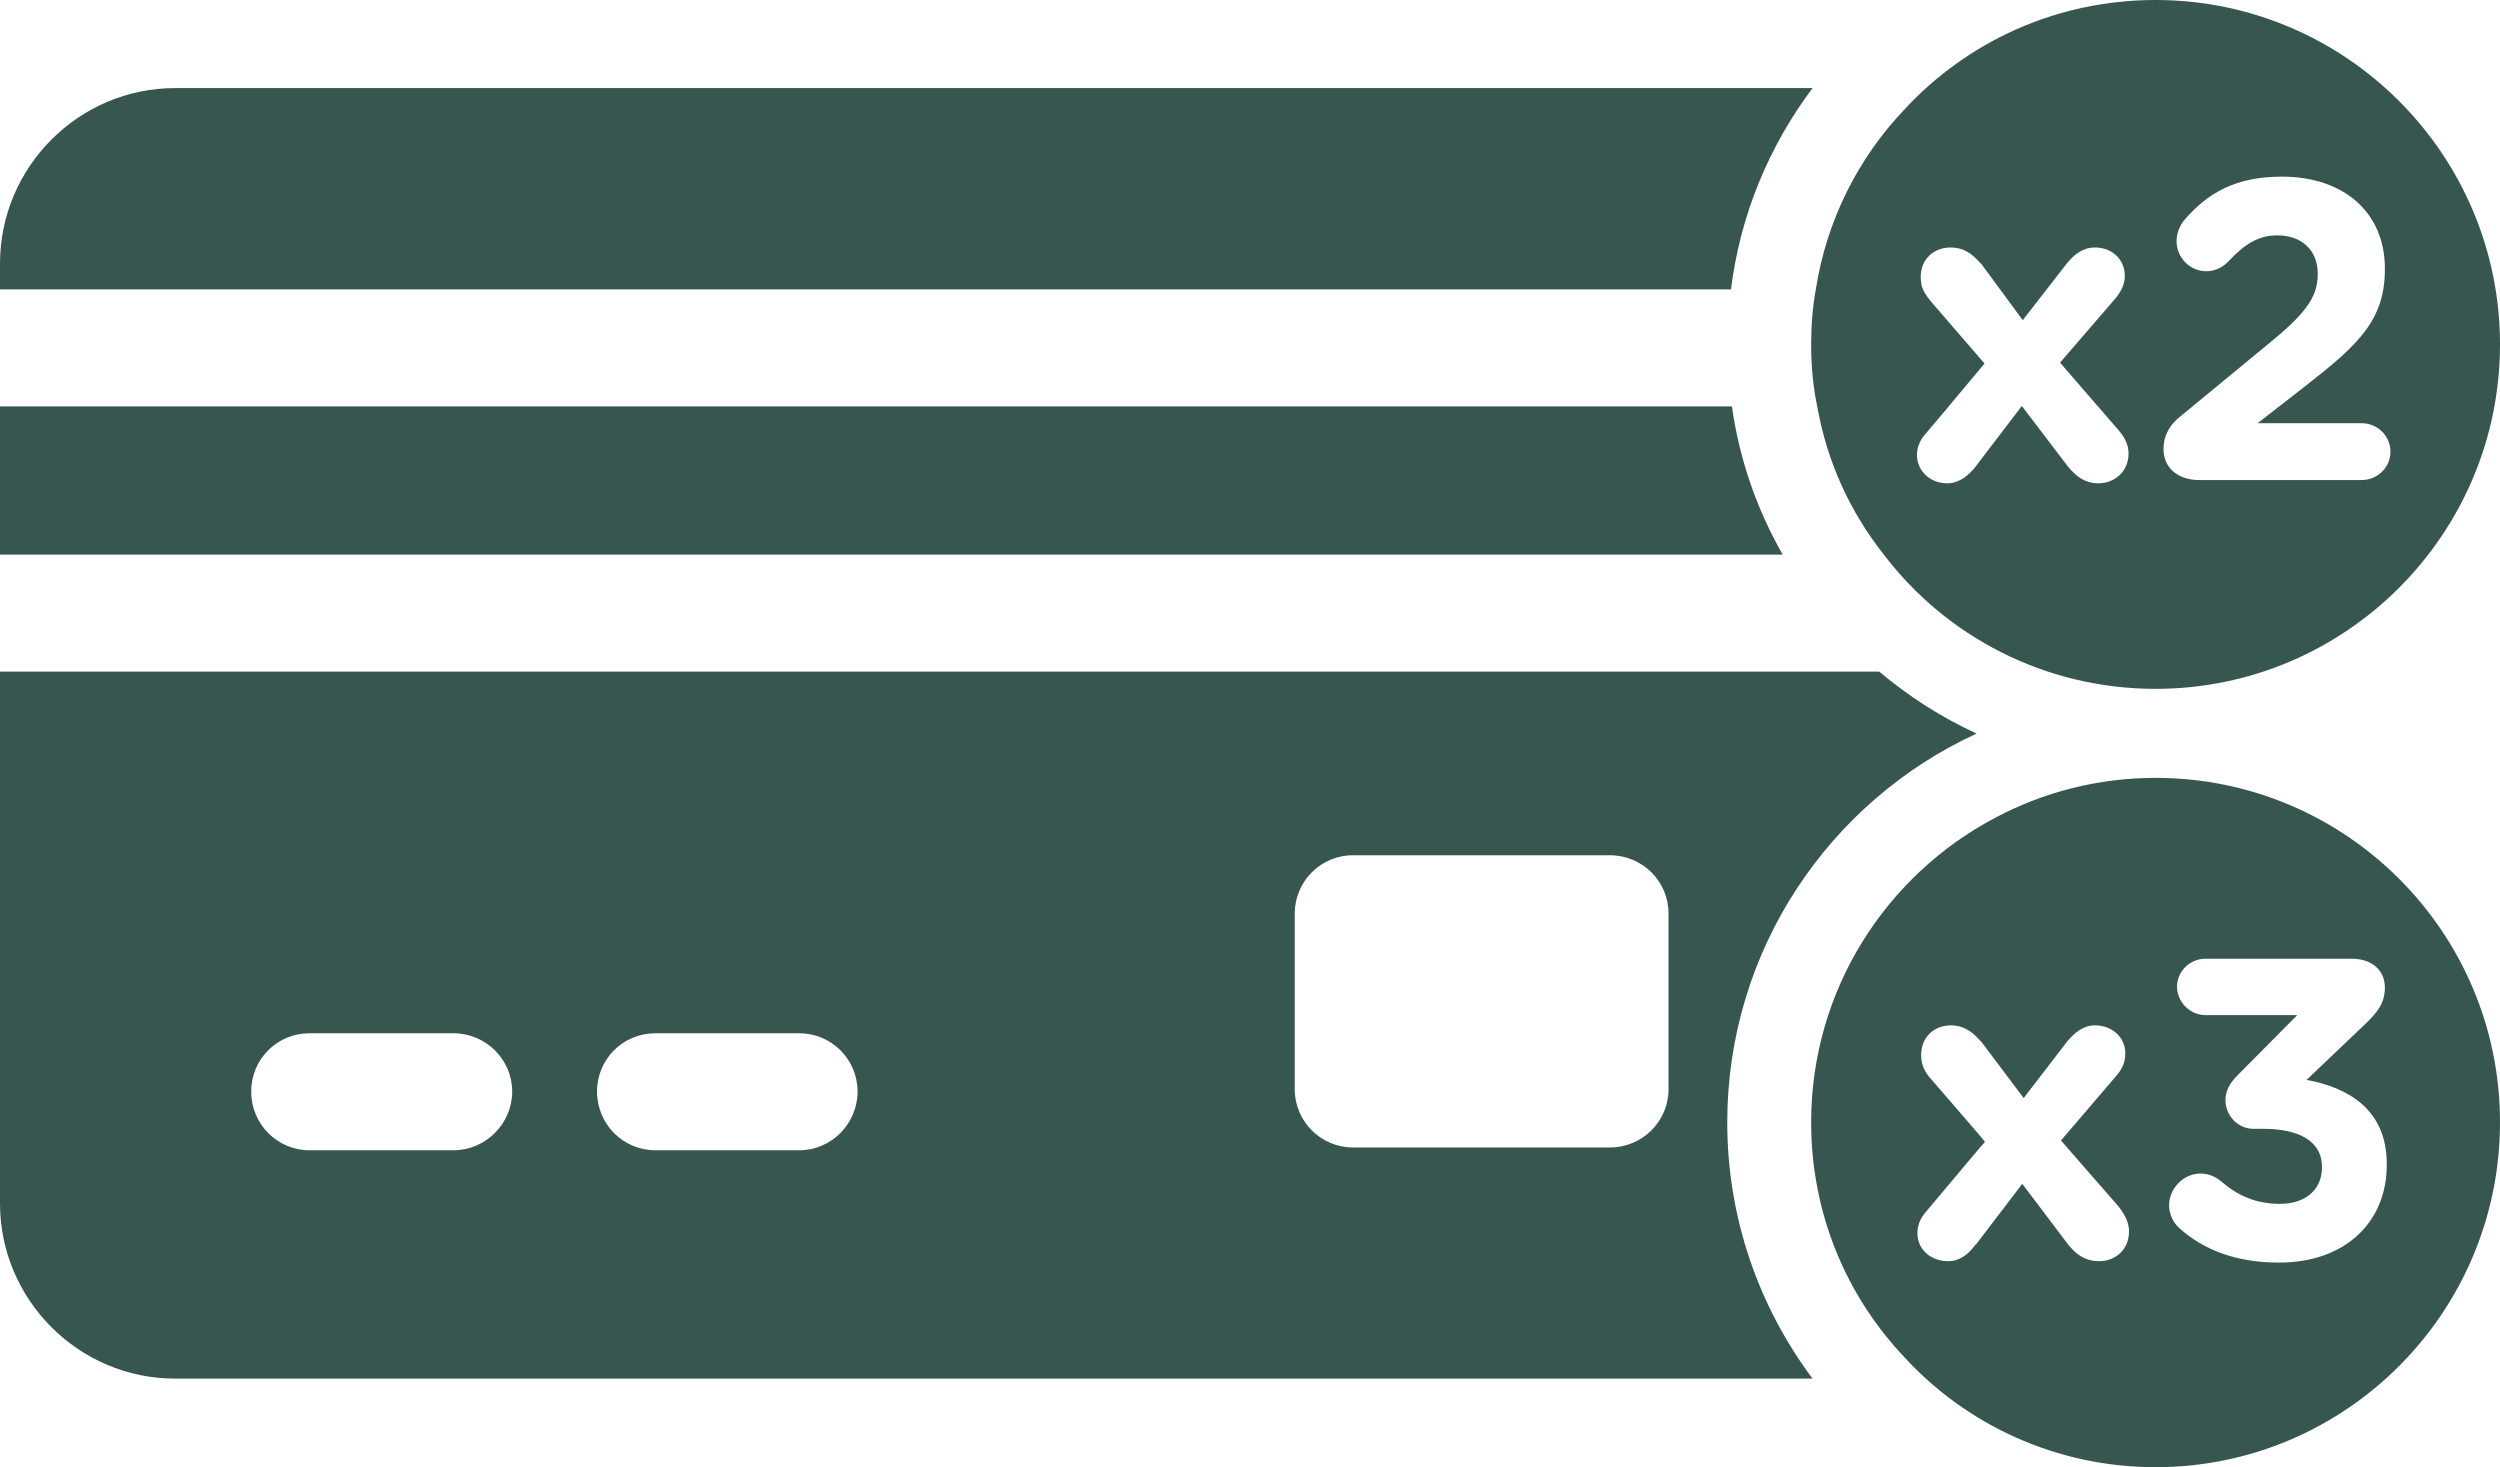 <?xml version="1.0" encoding="UTF-8"?>
<svg id="Layer_2" data-name="Layer 2" xmlns="http://www.w3.org/2000/svg" viewBox="0 0 53.64 31.48">
  <defs>
    <style>
      .cls-1 {
        fill: #375650;
      }
    </style>
  </defs>
  <g id="Layer_1-2" data-name="Layer 1">
    <g>
      <g>
        <path class="cls-1" d="m38.89,1.89c-.93,1.24-1.55,2.71-1.75,4.32H0v-.55C0,3.58,1.69,1.89,3.76,1.89h35.13Z"/>
        <path class="cls-1" d="m38.25,11.9H0v-3.18h37.16c.16,1.14.54,2.22,1.09,3.18Z"/>
        <path class="cls-1" d="m42.41,15.74c-.76-.35-1.46-.8-2.09-1.33H0v11.41c0,2.07,1.69,3.76,3.76,3.76h35.13c-1.15-1.54-1.83-3.44-1.83-5.5,0-3.69,2.19-6.89,5.35-8.34ZM9.73,24.68h-3.09c-.69,0-1.25-.56-1.25-1.26s.56-1.25,1.25-1.25h3.09c.69,0,1.26.56,1.26,1.25s-.57,1.26-1.26,1.26Zm7.42,0h-3.09c-.69,0-1.25-.56-1.25-1.26s.56-1.25,1.25-1.25h3.09c.69,0,1.25.56,1.25,1.25s-.56,1.26-1.25,1.26Zm18.65-1.31c0,.69-.56,1.25-1.26,1.25h-5.51c-.69,0-1.25-.56-1.25-1.25v-3.77c0-.69.56-1.25,1.25-1.25h5.51c.7,0,1.26.56,1.26,1.25v3.77Z"/>
      </g>
      <g>
        <path class="cls-1" d="m46.25,0c-2.13,0-4.05.9-5.39,2.35-.99,1.04-1.67,2.38-1.9,3.86-.07.38-.1.78-.1,1.18,0,.45.04.9.13,1.33.21,1.18.7,2.26,1.43,3.18,1.33,1.75,3.45,2.88,5.83,2.88,4.08,0,7.39-3.32,7.39-7.39s-3.31-7.39-7.39-7.39Zm-1.23,10.37c-.27,0-.46-.13-.65-.36l-.99-1.3-.93,1.22-.06.08c-.16.2-.36.36-.61.36-.36,0-.65-.26-.65-.61,0-.18.08-.34.2-.47l.33-.39.92-1.1-1.14-1.32c-.11-.13-.18-.24-.21-.36-.01-.06-.02-.12-.02-.17,0-.4.29-.64.64-.64.26,0,.43.11.6.29.02.02.03.04.06.06l.89,1.21.94-1.21c.16-.2.35-.35.61-.35.36,0,.64.25.64.61,0,.18-.08.33-.19.47l-1.2,1.39,1.23,1.42c.16.18.24.34.24.53,0,.39-.3.64-.65.64Zm5.65-.07h-3.48c-.45,0-.77-.25-.77-.67,0-.28.13-.52.38-.71l1.82-1.5c.8-.65,1.11-1.01,1.11-1.54s-.36-.83-.87-.83c-.4,0-.69.18-1.04.55-.09.1-.26.22-.48.22-.35,0-.64-.29-.64-.65,0-.15.06-.32.16-.44.51-.6,1.12-.94,2.1-.94,1.33,0,2.21.77,2.21,1.97v.02c0,1.08-.56,1.61-1.69,2.49l-1.04.81h2.23c.34,0,.62.27.62.61s-.28.61-.62.61Z"/>
        <path class="cls-1" d="m46.25,16.69c-1.24,0-2.41.31-3.43.85-2.36,1.24-3.96,3.71-3.96,6.54,0,1.95.75,3.72,2,5.04,1.33,1.45,3.26,2.36,5.39,2.36,4.08,0,7.39-3.32,7.39-7.4s-3.31-7.39-7.39-7.39Zm-1.21,10.37c-.28,0-.47-.12-.66-.35l-.99-1.31-1,1.31h-.01c-.15.21-.34.35-.58.35-.37,0-.66-.25-.66-.6,0-.2.08-.34.2-.48l1.11-1.32.14-.16-.14-.17-1.01-1.17c-.16-.17-.22-.34-.22-.52,0-.4.29-.64.64-.64.23,0,.42.1.59.29.02.02.03.04.06.06l.91,1.21.93-1.21c.17-.2.35-.35.6-.35.36,0,.65.25.65.6,0,.2-.07.34-.19.48l-1.19,1.39,1.23,1.41c.15.19.23.36.23.54,0,.4-.3.64-.64.64Zm6.17-2.06c0,1.21-.88,2.09-2.31,2.09-.92,0-1.61-.27-2.13-.73-.13-.11-.23-.3-.23-.5,0-.36.31-.68.67-.68.2,0,.34.08.45.17.36.31.75.48,1.26.48.54,0,.9-.3.9-.78v-.02c0-.52-.46-.81-1.25-.81h-.22c-.33,0-.6-.28-.6-.61,0-.19.07-.36.3-.58l1.24-1.25h-1.97c-.33,0-.61-.28-.61-.61s.28-.6.61-.6h3.14c.41,0,.71.23.71.62,0,.34-.17.54-.43.79l-1.25,1.19c.87.16,1.72.62,1.72,1.8v.03Z"/>
      </g>
    </g>
  </g>
</svg>